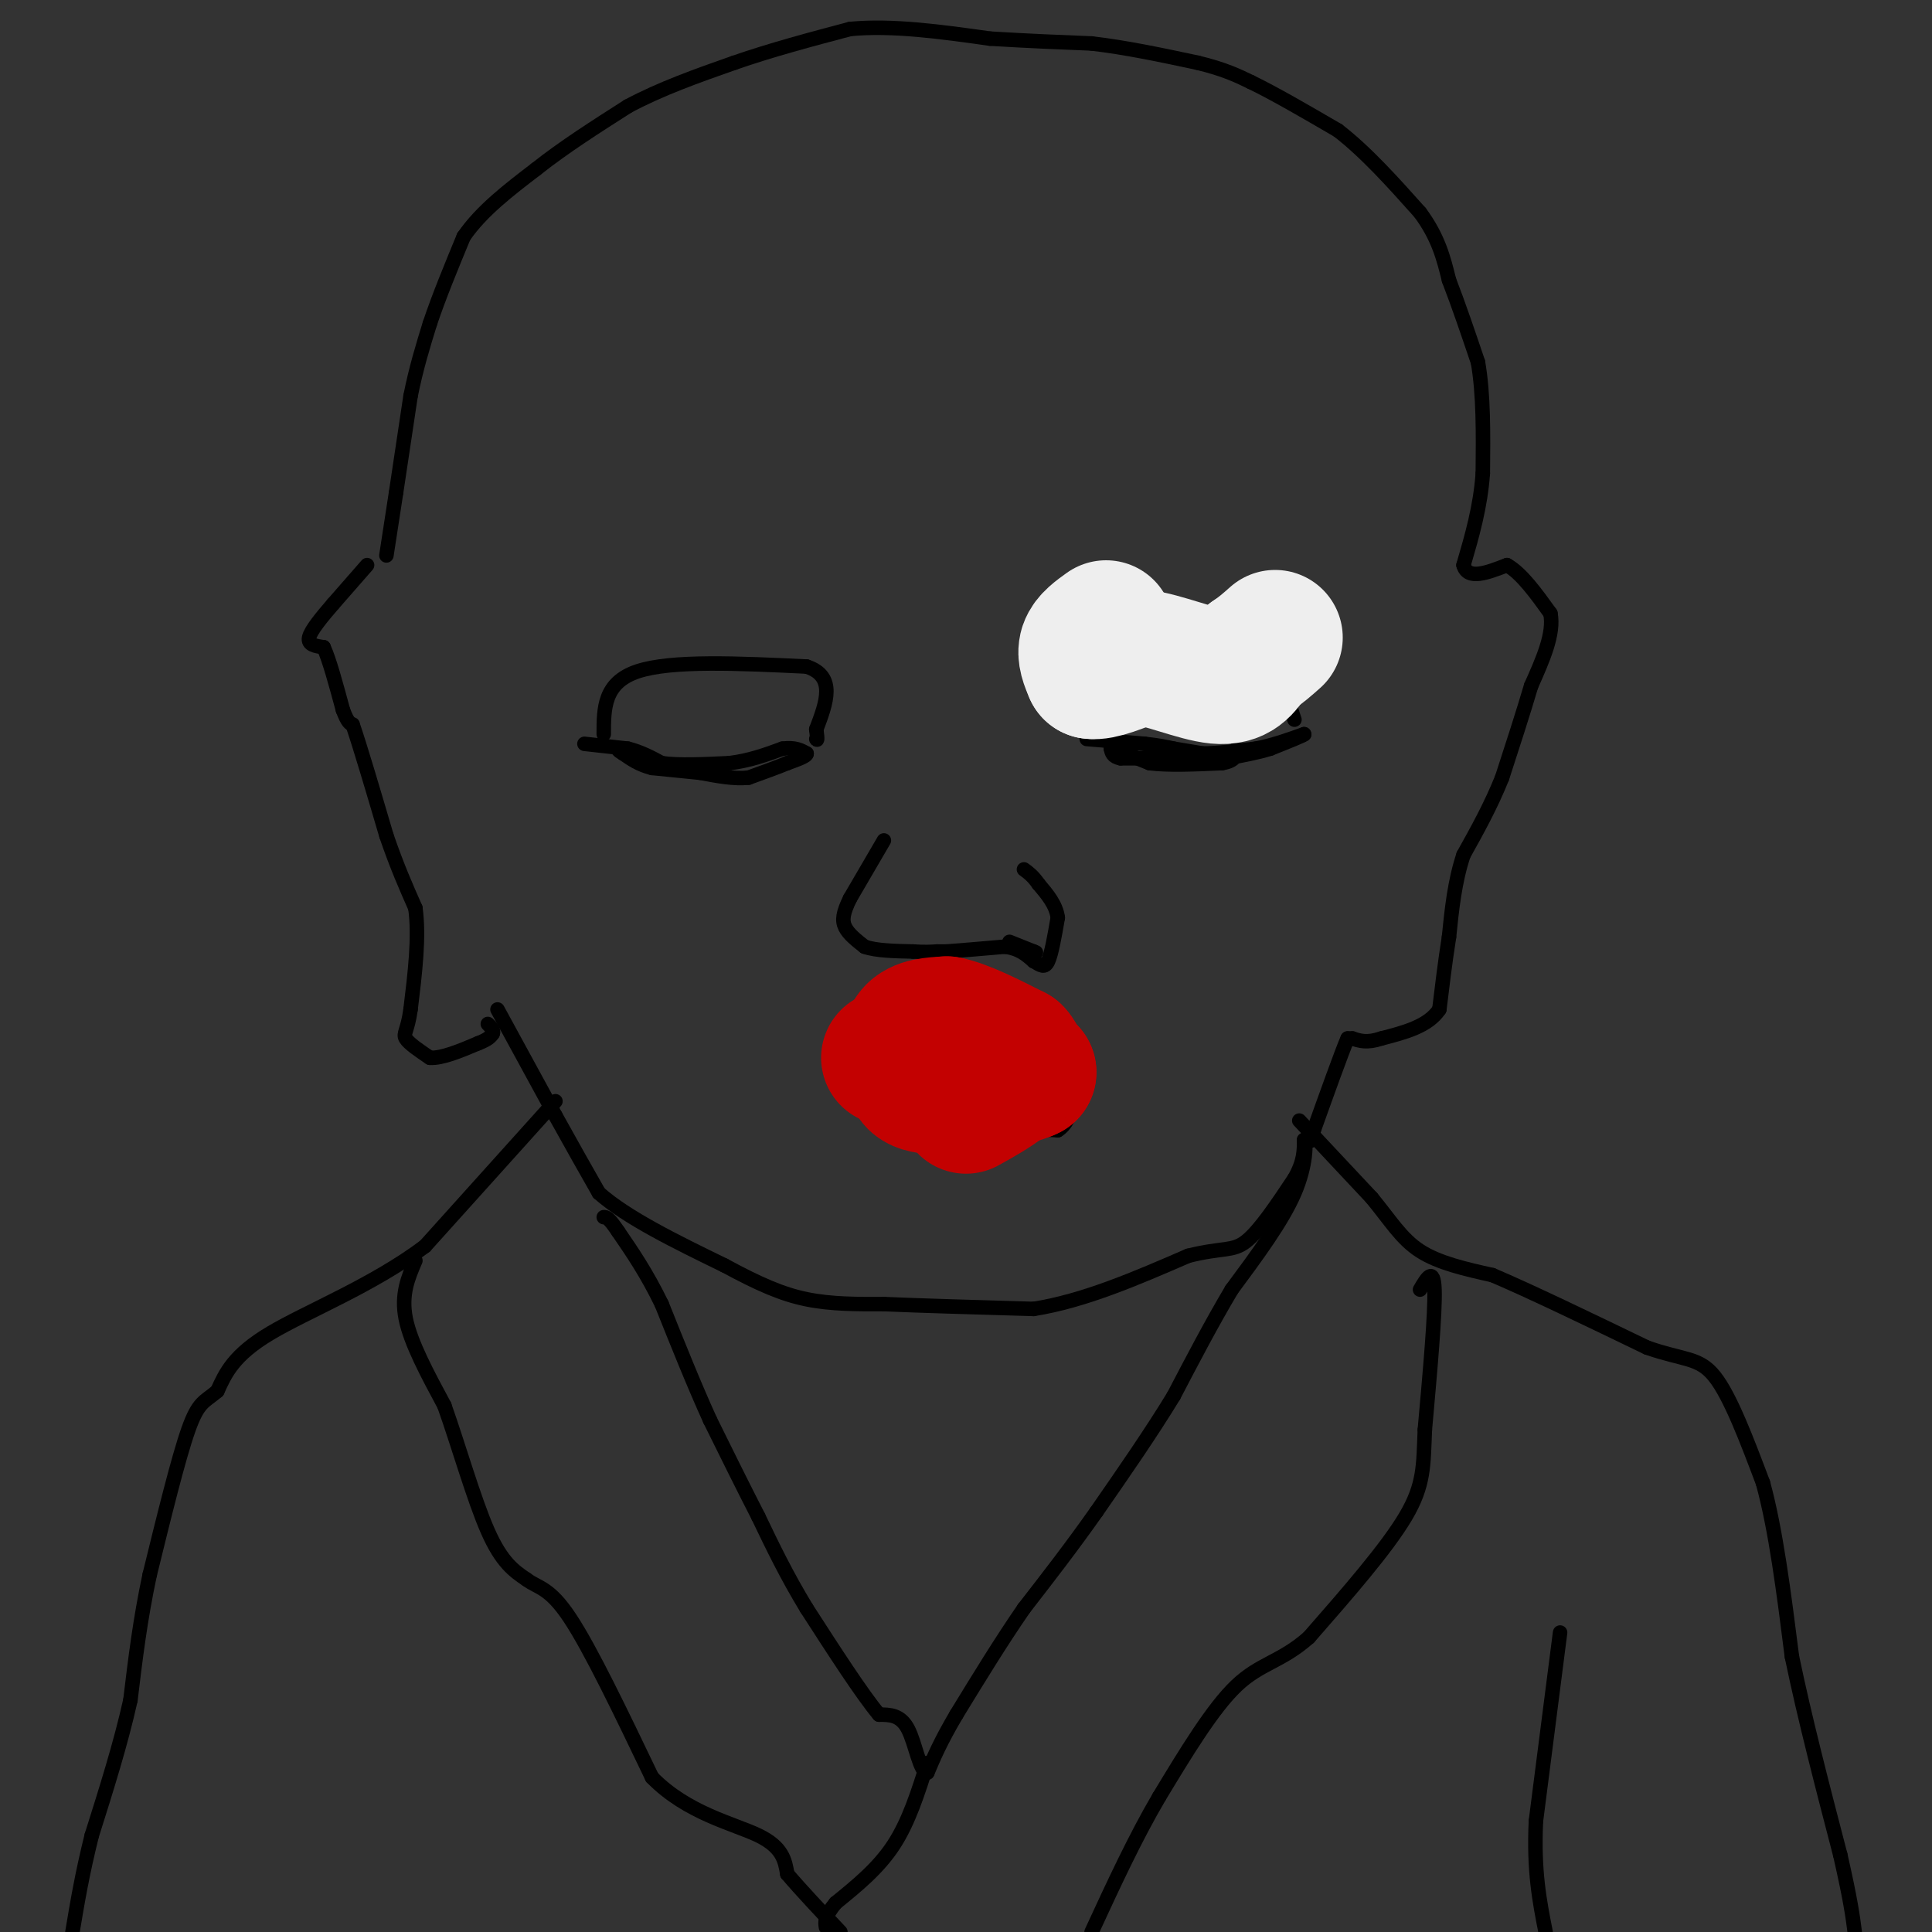 <svg viewBox='0 0 400 400' version='1.1' xmlns='http://www.w3.org/2000/svg' xmlns:xlink='http://www.w3.org/1999/xlink'><rect x="0" y="0" width="400" height="400" fill="#333333" stroke="none"/><g fill='none' stroke='#000000' stroke-width='3' stroke-linecap='round' stroke-linejoin='round'><path d='M121,154c0.000,0.000 9.000,1.000 9,1'/><path d='M130,155c2.667,0.667 4.833,1.833 7,3'/><path d='M137,158c3.500,0.500 8.750,0.250 14,0'/><path d='M151,158c4.167,-0.500 7.583,-1.750 11,-3'/><path d='M162,155c2.667,-0.333 3.833,0.333 5,1'/><path d='M167,156c0.167,0.500 -1.917,1.250 -4,2'/><path d='M163,158c-2.000,0.833 -5.000,1.917 -8,3'/><path d='M155,161c-3.000,0.333 -6.500,-0.333 -10,-1'/><path d='M145,160c-3.333,-0.333 -6.667,-0.667 -10,-1'/><path d='M135,159c-2.667,-0.667 -4.333,-1.833 -6,-3'/><path d='M129,156c-1.167,-0.667 -1.083,-0.833 -1,-1'/><path d='M225,153c0.000,0.000 12.000,1.000 12,1'/><path d='M237,154c3.000,0.333 4.500,0.667 6,1'/><path d='M243,155c2.000,0.333 4.000,0.667 6,1'/><path d='M249,156c2.833,0.000 6.917,-0.500 11,-1'/><path d='M260,155c3.500,-0.667 6.750,-1.833 10,-3'/><path d='M270,152c0.500,0.000 -3.250,1.500 -7,3'/><path d='M263,155c-2.667,0.833 -5.833,1.417 -9,2'/><path d='M254,157c-3.833,0.333 -8.917,0.167 -14,0'/><path d='M240,157c-3.667,0.000 -5.833,0.000 -8,0'/><path d='M232,157c-1.667,-0.333 -1.833,-1.167 -2,-2'/><path d='M230,155c1.000,0.167 4.500,1.583 8,3'/><path d='M238,158c3.833,0.500 9.417,0.250 15,0'/><path d='M253,158c3.000,-0.500 3.000,-1.750 3,-3'/><path d='M183,174c0.000,0.000 -7.000,12.000 -7,12'/><path d='M176,186c-1.489,3.022 -1.711,4.578 -1,6c0.711,1.422 2.356,2.711 4,4'/><path d='M179,196c2.333,0.833 6.167,0.917 10,1'/><path d='M189,197c2.500,0.167 3.750,0.083 5,0'/><path d='M194,197c1.167,0.000 1.583,0.000 2,0'/><path d='M196,197c2.333,-0.167 7.167,-0.583 12,-1'/><path d='M208,196c3.000,0.333 4.500,1.667 6,3'/><path d='M214,199c1.511,0.867 2.289,1.533 3,0c0.711,-1.533 1.356,-5.267 2,-9'/><path d='M219,190c-0.333,-2.667 -2.167,-4.833 -4,-7'/><path d='M215,183c-1.167,-1.667 -2.083,-2.333 -3,-3'/><path d='M209,195c0.000,0.000 5.000,2.000 5,2'/><path d='M214,197c0.833,0.333 0.417,0.167 0,0'/><path d='M80,115c0.000,0.000 2.000,-13.000 2,-13'/><path d='M82,102c0.833,-5.500 1.917,-12.750 3,-20'/><path d='M85,82c1.167,-5.833 2.583,-10.417 4,-15'/><path d='M89,67c1.833,-5.500 4.417,-11.750 7,-18'/><path d='M96,49c3.667,-5.333 9.333,-9.667 15,-14'/><path d='M111,35c5.667,-4.500 12.333,-8.750 19,-13'/><path d='M130,22c6.833,-3.667 14.417,-6.333 22,-9'/><path d='M152,13c7.667,-2.667 15.833,-4.833 24,-7'/><path d='M176,6c8.833,-0.833 18.917,0.583 29,2'/><path d='M205,8c8.333,0.500 14.667,0.750 21,1'/><path d='M226,9c7.167,0.833 14.583,2.417 22,4'/><path d='M248,13c5.500,1.333 8.250,2.667 11,4'/><path d='M259,17c4.833,2.333 11.417,6.167 18,10'/><path d='M277,27c5.833,4.500 11.417,10.750 17,17'/><path d='M294,44c3.833,5.167 4.917,9.583 6,14'/><path d='M300,58c2.000,5.167 4.000,11.083 6,17'/><path d='M306,75c1.167,6.667 1.083,14.833 1,23'/><path d='M307,98c-0.500,7.000 -2.250,13.000 -4,19'/><path d='M303,117c0.833,3.167 4.917,1.583 9,0'/><path d='M312,117c3.000,1.667 6.000,5.833 9,10'/><path d='M321,127c0.833,4.167 -1.583,9.583 -4,15'/><path d='M317,142c-1.667,5.667 -3.833,12.333 -6,19'/><path d='M311,161c-2.333,5.833 -5.167,10.917 -8,16'/><path d='M303,177c-1.833,5.500 -2.417,11.250 -3,17'/><path d='M300,194c-0.833,5.333 -1.417,10.167 -2,15'/><path d='M298,209c-2.333,3.500 -7.167,4.750 -12,6'/><path d='M286,215c-3.000,1.000 -4.500,0.500 -6,0'/><path d='M280,215c-1.167,0.000 -1.083,0.000 -1,0'/><path d='M279,215c-1.333,3.167 -4.167,11.083 -7,19'/><path d='M272,234c-1.167,3.333 -0.583,2.167 0,1'/><path d='M272,235c0.000,0.167 0.000,0.083 0,0'/><path d='M76,117c0.000,0.000 -7.000,8.000 -7,8'/><path d='M69,125c-2.333,2.711 -4.667,5.489 -5,7c-0.333,1.511 1.333,1.756 3,2'/><path d='M67,134c1.167,2.500 2.583,7.750 4,13'/><path d='M71,147c1.000,2.667 1.500,2.833 2,3'/><path d='M73,150c1.500,4.333 4.250,13.667 7,23'/><path d='M80,173c2.167,6.333 4.083,10.667 6,15'/><path d='M86,188c0.833,6.000 -0.083,13.500 -1,21'/><path d='M85,209c-0.600,4.422 -1.600,4.978 -1,6c0.600,1.022 2.800,2.511 5,4'/><path d='M89,219c2.500,0.167 6.250,-1.417 10,-3'/><path d='M99,216c2.167,-0.833 2.583,-1.417 3,-2'/><path d='M102,214c0.333,-0.667 -0.333,-1.333 -1,-2'/><path d='M177,220c0.000,0.000 15.000,-3.000 15,-3'/><path d='M192,217c6.167,-0.333 14.083,0.333 22,1'/><path d='M214,218c4.089,0.378 3.311,0.822 3,0c-0.311,-0.822 -0.156,-2.911 0,-5'/><path d='M217,213c-1.333,-1.500 -4.667,-2.750 -8,-4'/><path d='M209,209c-3.333,-0.833 -7.667,-0.917 -12,-1'/><path d='M197,208c-4.178,-0.600 -8.622,-1.600 -12,-1c-3.378,0.600 -5.689,2.800 -8,5'/><path d='M177,212c-1.822,2.644 -2.378,6.756 -2,9c0.378,2.244 1.689,2.622 3,3'/><path d='M178,224c2.167,0.833 6.083,1.417 10,2'/><path d='M188,226c4.500,1.167 10.750,3.083 17,5'/><path d='M205,231c4.333,1.133 6.667,1.467 9,0c2.333,-1.467 4.667,-4.733 7,-8'/><path d='M221,223c1.167,-2.500 0.583,-4.750 0,-7'/><path d='M228,148c-0.250,-3.417 -0.500,-6.833 2,-9c2.500,-2.167 7.750,-3.083 13,-4'/><path d='M243,135c4.289,-0.889 8.511,-1.111 12,0c3.489,1.111 6.244,3.556 9,6'/><path d='M264,141c2.167,2.333 3.083,5.167 4,8'/><path d='M125,152c0.000,-5.333 0.000,-10.667 7,-13c7.000,-2.333 21.000,-1.667 35,-1'/><path d='M167,138c6.167,2.000 4.083,7.500 2,13'/><path d='M169,151c0.333,2.500 0.167,2.250 0,2'/><path d='M103,209c0.000,0.000 12.000,22.000 12,22'/><path d='M115,231c3.500,6.333 6.250,11.167 9,16'/><path d='M124,247c5.833,5.167 15.917,10.083 26,15'/><path d='M150,262c7.111,3.844 11.889,5.956 17,7c5.111,1.044 10.556,1.022 16,1'/><path d='M183,270c7.833,0.333 19.417,0.667 31,1'/><path d='M214,271c10.500,-1.667 21.250,-6.333 32,-11'/><path d='M246,260c7.200,-1.800 9.200,-0.800 12,-3c2.800,-2.200 6.400,-7.600 10,-13'/><path d='M268,244c2.000,-3.500 2.000,-5.750 2,-8'/><path d='M270,236c0.444,0.311 0.556,5.089 -2,11c-2.556,5.911 -7.778,12.956 -13,20'/><path d='M255,267c-4.167,7.000 -8.083,14.500 -12,22'/><path d='M243,289c-4.667,7.667 -10.333,15.833 -16,24'/><path d='M227,313c-5.167,7.333 -10.083,13.667 -15,20'/><path d='M212,333c-4.833,7.000 -9.417,14.500 -14,22'/><path d='M198,355c-3.333,5.667 -4.667,8.833 -6,12'/><path d='M192,367c-1.556,0.000 -2.444,-6.000 -4,-9c-1.556,-3.000 -3.778,-3.000 -6,-3'/><path d='M182,355c-3.500,-4.167 -9.250,-13.083 -15,-22'/><path d='M167,333c-4.167,-6.833 -7.083,-12.917 -10,-19'/><path d='M157,314c-3.333,-6.500 -6.667,-13.250 -10,-20'/><path d='M147,294c-3.333,-7.333 -6.667,-15.667 -10,-24'/><path d='M137,270c-3.167,-6.500 -6.083,-10.750 -9,-15'/><path d='M128,255c-2.000,-3.000 -2.500,-3.000 -3,-3'/><path d='M269,232c0.000,0.000 15.000,16.000 15,16'/><path d='M284,248c3.889,4.711 6.111,8.489 10,11c3.889,2.511 9.444,3.756 15,5'/><path d='M309,264c7.833,3.333 19.917,9.167 32,15'/><path d='M341,279c7.644,2.689 10.756,1.911 14,6c3.244,4.089 6.622,13.044 10,22'/><path d='M365,307c2.667,9.667 4.333,22.833 6,36'/><path d='M371,343c2.667,12.833 6.333,26.917 10,41'/><path d='M381,384c2.167,9.500 2.583,12.750 3,16'/><path d='M115,228c0.000,0.000 -27.000,30.000 -27,30'/><path d='M88,258c-10.822,8.133 -24.378,13.467 -32,18c-7.622,4.533 -9.311,8.267 -11,12'/><path d='M45,288c-2.689,2.311 -3.911,2.089 -6,8c-2.089,5.911 -5.044,17.956 -8,30'/><path d='M31,326c-2.000,9.333 -3.000,17.667 -4,26'/><path d='M27,352c-2.000,9.000 -5.000,18.500 -8,28'/><path d='M19,380c-2.000,8.000 -3.000,14.000 -4,20'/><path d='M86,261c-1.500,3.500 -3.000,7.000 -2,12c1.000,5.000 4.500,11.500 8,18'/><path d='M92,291c2.889,8.133 6.111,19.467 9,26c2.889,6.533 5.444,8.267 8,10'/><path d='M109,327c2.489,1.867 4.711,1.533 9,8c4.289,6.467 10.644,19.733 17,33'/><path d='M135,368c7.267,7.444 16.933,9.556 22,12c5.067,2.444 5.533,5.222 6,8'/><path d='M163,388c2.833,3.333 6.917,7.667 11,12'/><path d='M192,365c-1.917,6.083 -3.833,12.167 -7,17c-3.167,4.833 -7.583,8.417 -12,12'/><path d='M173,394c-2.333,2.833 -2.167,3.917 -2,5'/><path d='M294,267c1.417,-2.417 2.833,-4.833 3,0c0.167,4.833 -0.917,16.917 -2,29'/><path d='M295,296c-0.311,7.400 -0.089,11.400 -4,18c-3.911,6.600 -11.956,15.800 -20,25'/><path d='M271,339c-5.733,5.089 -10.067,5.311 -15,10c-4.933,4.689 -10.467,13.844 -16,23'/><path d='M240,372c-5.000,8.500 -9.500,18.250 -14,28'/><path d='M323,338c0.000,0.000 -5.000,39.000 -5,39'/><path d='M318,377c-0.500,10.333 0.750,16.667 2,23'/><path d='M177,225c0.000,0.000 25.000,7.000 25,7'/><path d='M202,232c7.000,1.500 12.000,1.750 17,2'/><path d='M219,234c3.500,-2.167 3.750,-8.583 4,-15'/><path d='M223,219c0.333,-3.167 -0.833,-3.583 -2,-4'/><path d='M221,215c-2.167,-1.667 -6.583,-3.833 -11,-6'/><path d='M210,209c-5.167,-1.667 -12.583,-2.833 -20,-4'/><path d='M190,205c-5.111,-0.578 -7.889,-0.022 -10,2c-2.111,2.022 -3.556,5.511 -5,9'/><path d='M175,216c-1.489,3.844 -2.711,8.956 1,12c3.711,3.044 12.356,4.022 21,5'/><path d='M197,233c6.833,0.833 13.417,0.417 20,0'/><path d='M217,233c3.833,-0.333 3.417,-1.167 3,-2'/></g>
<g fill='none' stroke='#C30101' stroke-width='28' stroke-linecap='round' stroke-linejoin='round'><path d='M184,219c0.000,0.000 10.000,-1.000 10,-1'/><path d='M194,218c3.500,-0.167 7.250,-0.083 11,0'/><path d='M205,218c3.167,0.667 5.583,2.333 8,4'/><path d='M213,222c-2.756,1.467 -13.644,3.133 -19,3c-5.356,-0.133 -5.178,-2.067 -5,-4'/><path d='M189,221c-1.089,-2.089 -1.311,-5.311 0,-7c1.311,-1.689 4.156,-1.844 7,-2'/><path d='M196,212c3.500,0.667 8.750,3.333 14,6'/><path d='M210,218c2.089,2.044 0.311,4.156 -2,6c-2.311,1.844 -5.156,3.422 -8,5'/></g>
<g fill='none' stroke='#EEEEEE' stroke-width='28' stroke-linecap='round' stroke-linejoin='round'><path d='M229,130c-1.750,1.250 -3.500,2.500 -4,4c-0.500,1.500 0.250,3.250 1,5'/><path d='M226,139c1.833,0.333 5.917,-1.333 10,-3'/><path d='M236,136c4.800,0.600 11.800,3.600 16,4c4.200,0.400 5.600,-1.800 7,-4'/><path d='M259,136c2.000,-1.333 3.500,-2.667 5,-4'/></g>
</svg>